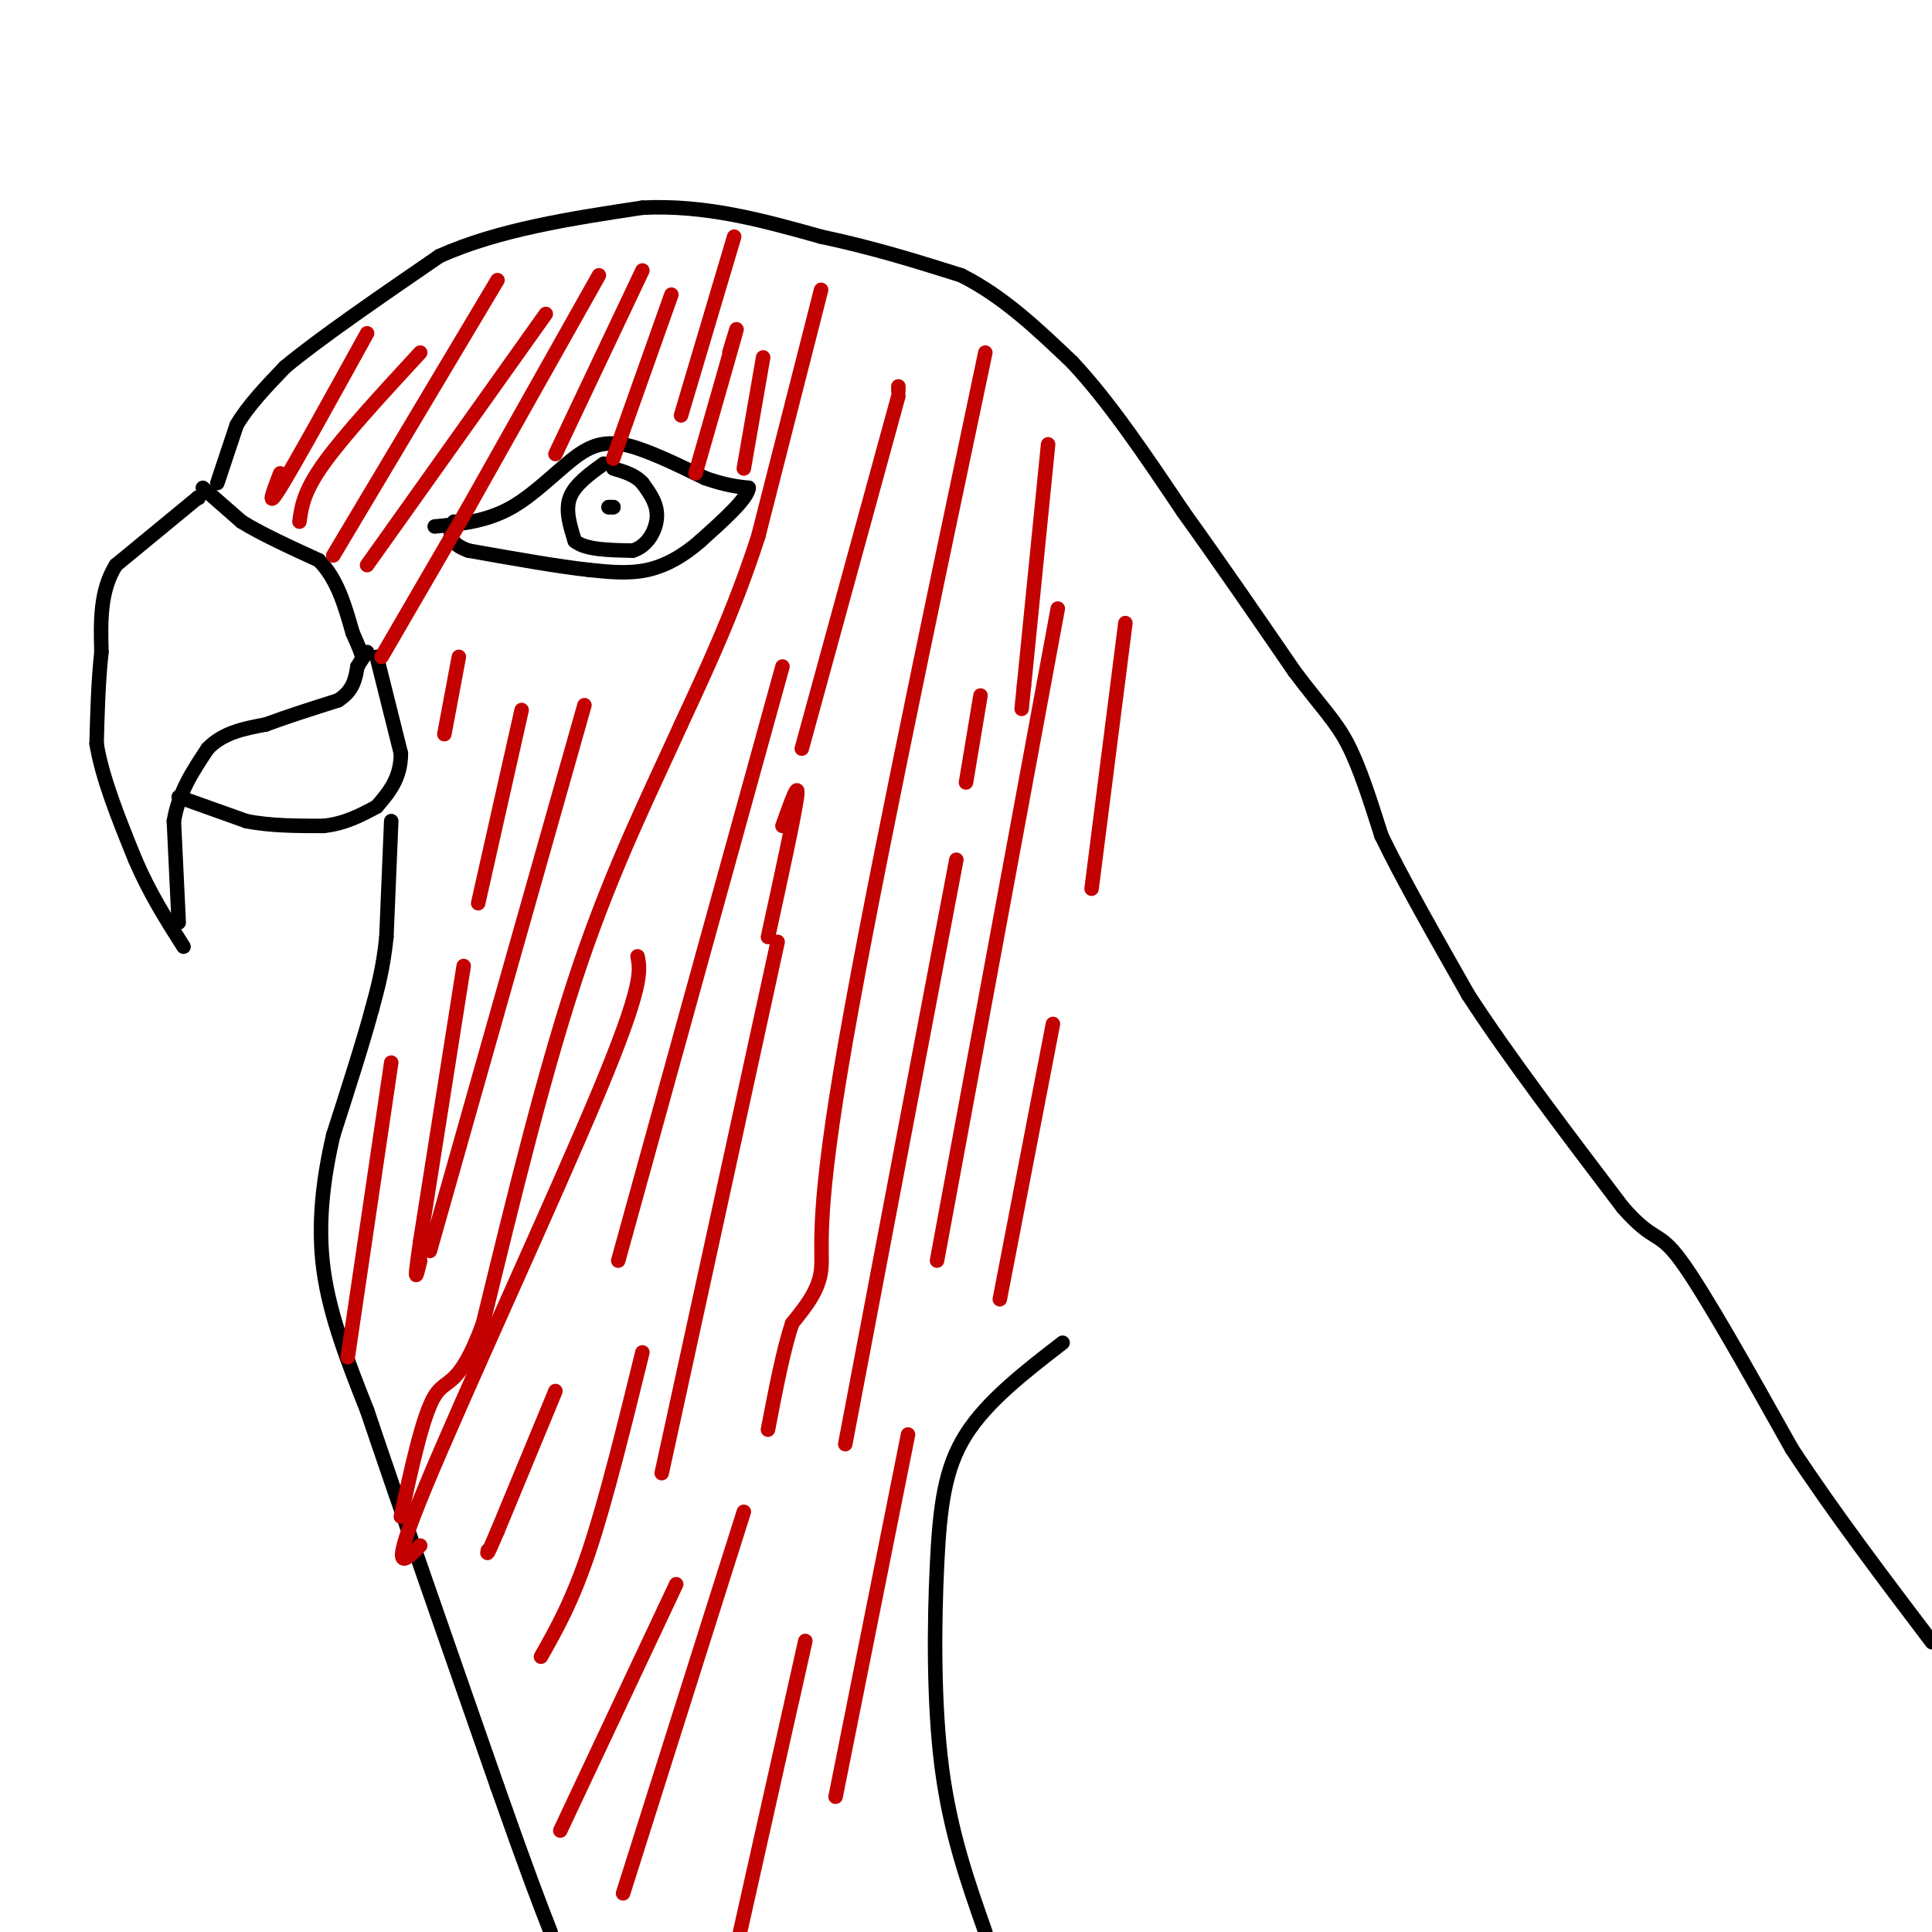 <svg viewBox='0 0 400 400' version='1.1' xmlns='http://www.w3.org/2000/svg' xmlns:xlink='http://www.w3.org/1999/xlink'><g fill='none' stroke='#000000' stroke-width='3' stroke-linecap='round' stroke-linejoin='round'><path d='M41,103c0.000,0.000 0.100,0.100 0.1,0.1'/><path d='M41,103c0.000,0.000 -17.000,14.000 -17,14'/><path d='M24,117c-3.333,5.333 -3.167,11.667 -3,18'/><path d='M21,135c-0.667,6.167 -0.833,12.583 -1,19'/><path d='M20,154c1.167,7.167 4.583,15.583 8,24'/><path d='M28,178c3.000,7.000 6.500,12.500 10,18'/><path d='M37,191c0.000,0.000 -1.000,-21.000 -1,-21'/><path d='M36,170c1.000,-6.000 4.000,-10.500 7,-15'/><path d='M43,155c3.167,-3.333 7.583,-4.167 12,-5'/><path d='M55,150c4.500,-1.667 9.750,-3.333 15,-5'/><path d='M70,145c3.167,-2.000 3.583,-4.500 4,-7'/><path d='M74,138c1.000,-1.667 1.500,-2.333 2,-3'/><path d='M37,165c0.000,0.000 14.000,5.000 14,5'/><path d='M51,170c5.000,1.000 10.500,1.000 16,1'/><path d='M67,171c4.500,-0.500 7.750,-2.250 11,-4'/><path d='M42,101c0.000,0.000 8.000,7.000 8,7'/><path d='M50,108c4.000,2.500 10.000,5.250 16,8'/><path d='M66,116c3.833,3.833 5.417,9.417 7,15'/><path d='M73,131c1.500,3.333 1.750,4.167 2,5'/><path d='M78,136c0.000,0.000 5.000,20.000 5,20'/><path d='M83,156c0.000,5.167 -2.500,8.083 -5,11'/><path d='M45,100c0.000,0.000 4.000,-12.000 4,-12'/><path d='M49,88c2.333,-4.000 6.167,-8.000 10,-12'/><path d='M59,76c7.000,-5.833 19.500,-14.417 32,-23'/><path d='M91,53c12.333,-5.500 27.167,-7.750 42,-10'/><path d='M133,43c13.167,-0.667 25.083,2.667 37,6'/><path d='M170,49c11.000,2.333 20.000,5.167 29,8'/><path d='M199,57c8.667,4.333 15.833,11.167 23,18'/><path d='M222,75c7.667,8.167 15.333,19.583 23,31'/><path d='M245,106c7.667,10.667 15.333,21.833 23,33'/><path d='M268,139c5.711,7.622 8.489,10.178 11,15c2.511,4.822 4.756,11.911 7,19'/><path d='M286,173c4.167,8.667 11.083,20.833 18,33'/><path d='M304,206c8.333,12.833 20.167,28.417 32,44'/><path d='M336,250c6.622,7.556 7.178,4.444 12,11c4.822,6.556 13.911,22.778 23,39'/><path d='M371,300c8.667,13.167 18.833,26.583 29,40'/><path d='M81,170c0.000,0.000 -1.000,24.000 -1,24'/><path d='M80,194c-0.667,6.500 -1.833,10.750 -3,15'/><path d='M77,209c-1.833,6.833 -4.917,16.417 -8,26'/><path d='M69,235c-2.089,8.978 -3.311,18.422 -2,28c1.311,9.578 5.156,19.289 9,29'/><path d='M76,292c6.000,17.833 16.500,47.917 27,78'/><path d='M103,370c6.333,18.000 8.667,24.000 11,30'/><path d='M220,278c-7.798,6.024 -15.595,12.048 -20,19c-4.405,6.952 -5.417,14.833 -6,27c-0.583,12.167 -0.738,28.619 1,42c1.738,13.381 5.369,23.690 9,34'/><path d='M125,96c-3.000,2.167 -6.000,4.333 -7,7c-1.000,2.667 0.000,5.833 1,9'/><path d='M119,112c2.167,1.833 7.083,1.917 12,2'/><path d='M131,114c3.111,-0.933 4.889,-4.267 5,-7c0.111,-2.733 -1.444,-4.867 -3,-7'/><path d='M133,100c-1.500,-1.667 -3.750,-2.333 -6,-3'/><path d='M127,105c0.000,0.000 -1.000,0.000 -1,0'/><path d='M126,105c0.000,0.000 0.500,0.000 1,0'/><path d='M90,109c5.400,-0.511 10.800,-1.022 16,-4c5.200,-2.978 10.200,-8.422 14,-11c3.800,-2.578 6.400,-2.289 9,-2'/><path d='M129,92c4.333,0.833 10.667,3.917 17,7'/><path d='M146,99c4.333,1.500 6.667,1.750 9,2'/><path d='M155,101c-0.167,2.167 -5.083,6.583 -10,11'/><path d='M145,112c-3.467,3.044 -7.133,5.156 -11,6c-3.867,0.844 -7.933,0.422 -12,0'/><path d='M122,118c-6.167,-0.667 -15.583,-2.333 -25,-4'/><path d='M97,114c-4.667,-1.667 -3.833,-3.833 -3,-6'/></g>
<g fill='none' stroke='#C30101' stroke-width='3' stroke-linecap='round' stroke-linejoin='round'><path d='M58,98c-1.500,3.917 -3.000,7.833 0,3c3.000,-4.833 10.500,-18.417 18,-32'/><path d='M62,108c0.417,-3.083 0.833,-6.167 5,-12c4.167,-5.833 12.083,-14.417 20,-23'/><path d='M69,115c0.000,0.000 34.000,-57.000 34,-57'/><path d='M76,117c0.000,0.000 37.000,-52.000 37,-52'/><path d='M79,136c0.000,0.000 18.000,-31.000 18,-31'/><path d='M97,105c0.000,0.000 27.000,-48.000 27,-48'/><path d='M133,56c0.000,0.000 -18.000,38.000 -18,38'/><path d='M139,61c0.000,0.000 -11.000,31.000 -11,31'/><path d='M128,92c-1.833,5.167 -0.917,2.583 0,0'/><path d='M152,49c0.000,0.000 -11.000,37.000 -11,37'/><path d='M151,73c1.083,-3.583 2.167,-7.167 1,-3c-1.167,4.167 -4.583,16.083 -8,28'/><path d='M158,74c0.000,0.000 -4.000,23.000 -4,23'/><path d='M170,60c0.000,0.000 -13.000,51.000 -13,51'/><path d='M157,111c-4.833,15.000 -10.417,27.000 -16,39'/><path d='M141,150c-6.267,13.889 -13.933,29.111 -21,50c-7.067,20.889 -13.533,47.444 -20,74'/><path d='M100,274c-5.022,13.733 -7.578,11.067 -10,15c-2.422,3.933 -4.711,14.467 -7,25'/><path d='M186,80c0.000,0.000 0.000,1.000 0,1'/><path d='M186,82c0.000,0.000 -20.000,73.000 -20,73'/><path d='M162,138c0.000,0.000 -34.000,123.000 -34,123'/><path d='M132,198c0.600,2.978 1.200,5.956 -8,28c-9.200,22.044 -28.200,63.156 -36,82c-7.800,18.844 -4.400,15.422 -1,12'/><path d='M161,195c0.000,0.000 -24.000,110.000 -24,110'/><path d='M133,280c-3.750,15.250 -7.500,30.500 -11,41c-3.500,10.500 -6.750,16.250 -10,22'/><path d='M115,288c0.000,0.000 -12.000,29.000 -12,29'/><path d='M103,317c-2.333,5.500 -2.167,4.750 -2,4'/><path d='M121,146c0.000,0.000 -32.000,113.000 -32,113'/><path d='M108,147c0.000,0.000 -9.000,40.000 -9,40'/><path d='M95,136c0.000,0.000 -3.000,16.000 -3,16'/><path d='M96,200c0.000,0.000 -9.000,57.000 -9,57'/><path d='M87,257c-1.500,10.167 -0.750,7.083 0,4'/><path d='M81,220c0.000,0.000 -9.000,61.000 -9,61'/><path d='M162,171c1.750,-4.917 3.500,-9.833 3,-6c-0.500,3.833 -3.250,16.417 -6,29'/><path d='M204,73c-12.356,58.600 -24.711,117.200 -30,149c-5.289,31.800 -3.511,36.800 -4,41c-0.489,4.200 -3.244,7.600 -6,11'/><path d='M164,274c-1.833,5.500 -3.417,13.750 -5,22'/><path d='M198,178c0.000,0.000 -23.000,121.000 -23,121'/><path d='M154,313c0.000,0.000 -25.000,79.000 -25,79'/><path d='M140,328c0.000,0.000 -24.000,51.000 -24,51'/><path d='M217,92c0.000,0.000 -5.000,50.000 -5,50'/><path d='M212,142c-0.833,8.333 -0.417,4.167 0,0'/><path d='M219,126c0.000,0.000 -25.000,135.000 -25,135'/><path d='M164,352c1.917,-8.583 3.833,-17.167 2,-9c-1.833,8.167 -7.417,33.083 -13,58'/><path d='M188,297c0.000,0.000 -15.000,75.000 -15,75'/><path d='M218,212c0.000,0.000 -11.000,57.000 -11,57'/><path d='M233,129c0.000,0.000 -7.000,55.000 -7,55'/><path d='M203,144c0.000,0.000 -3.000,18.000 -3,18'/></g>
</svg>